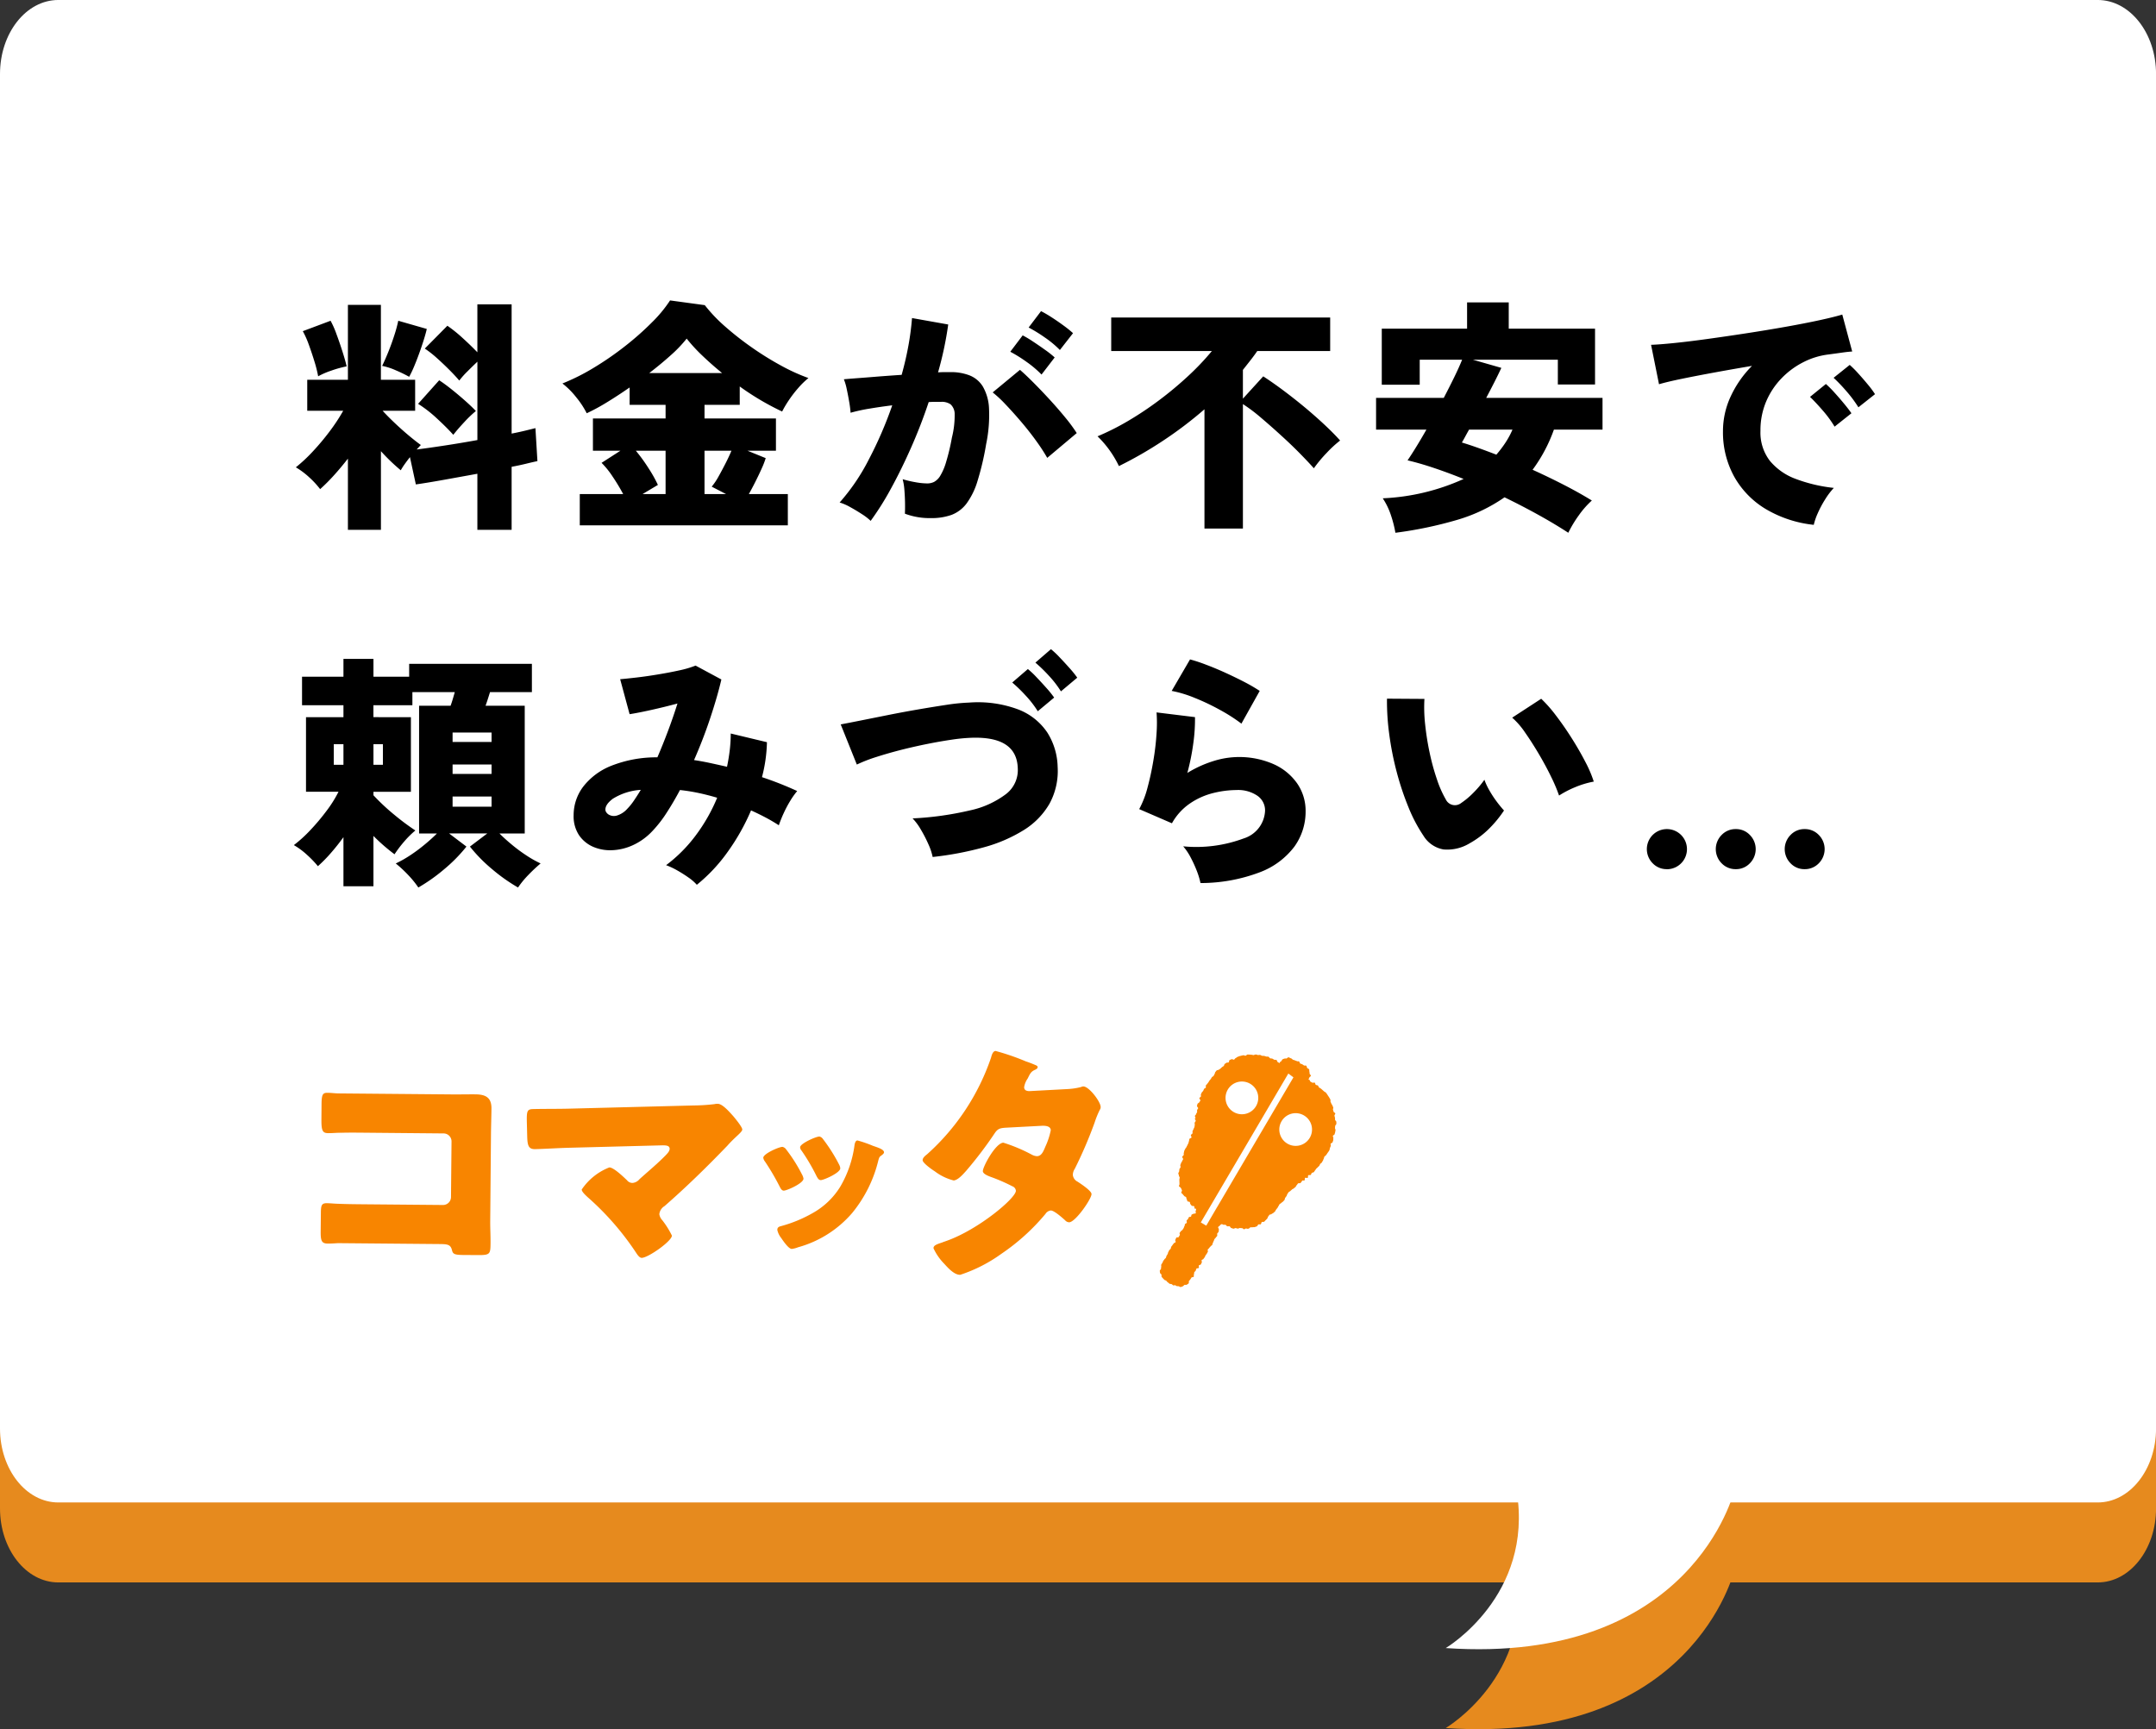 <svg xmlns="http://www.w3.org/2000/svg" width="182.574" height="146.441" viewBox="0 0 182.574 146.441">
  <rect x="0" y="0" width="182.574" height="146.441" fill="#333333" stroke="none"/>
  <g id="グループ_28013" data-name="グループ 28013" transform="translate(-18880.426 3601.674)">
    <g id="グループ_26320" data-name="グループ 26320" transform="translate(18860 -4996.995)">
      <path id="パス_8236" data-name="パス 8236" d="M177.635,135.24H4.939C2.211,135.24,0,132.434,0,128.973V14.267C0,10.806,2.211,8,4.939,8h172.7c2.728,0,4.939,2.806,4.939,6.267V128.973c0,3.461-2.211,6.267-4.939,6.267" transform="translate(20.426 1394.092)" fill="#e68a1e"/>
      <path id="パス_8237" data-name="パス 8237" d="M339.268,208.133s-3.557,14.765-24.432,13.331c0,0,7.477-4.412,6-13.331" transform="translate(-171.982 1320.199)" fill="#e68a1e"/>
    </g>
    <g id="グループ_26321" data-name="グループ 26321" transform="translate(18860 -5003.767)">
      <path id="パス_8236-2" data-name="パス 8236" d="M177.635,135.24H4.939C2.211,135.24,0,132.434,0,128.973V14.267C0,10.806,2.211,8,4.939,8h172.7c2.728,0,4.939,2.806,4.939,6.267V128.973c0,3.461-2.211,6.267-4.939,6.267" transform="translate(20.426 1394.092)" fill="#fff"/>
      <path id="パス_8237-2" data-name="パス 8237" d="M339.268,208.133s-3.557,14.765-24.432,13.331c0,0,7.477-4.412,6-13.331" transform="translate(-171.982 1320.199)" fill="#fff"/>
    </g>
    <path id="パス_21924" data-name="パス 21924" d="M4.62,1.491V-4.536q-.588.756-1.187,1.418A15.233,15.233,0,0,1,2.268-1.953a7.609,7.609,0,0,0-.956-1.029A6.49,6.49,0,0,0,.21-3.8,13.4,13.4,0,0,0,1.659-5.155a20.762,20.762,0,0,0,1.407-1.68A15.691,15.691,0,0,0,4.221-8.589H1.176v-2.625H4.62v-6.342H7.413v6.342h2.9v2.625H7.56q.42.462,1.018,1.029t1.2,1.071q.6.5,1.018.8-.084.084-.168.179t-.189.2q1.008-.126,2.383-.336t2.762-.462v-6.636q-.4.378-.851.83a7.031,7.031,0,0,0-.682.766q-.357-.42-.851-.914t-1.029-.976a9.118,9.118,0,0,0-1.04-.819l1.911-1.932a11.765,11.765,0,0,1,1.281,1.029q.693.63,1.26,1.218V-17.6h2.9V-6.657q.651-.126,1.166-.252l.851-.21.168,2.793q-.4.084-.956.22t-1.229.263V1.491h-2.9V-3.255q-1.491.273-2.9.525t-2.31.378l-.5-2.31q-.231.294-.441.588a5.252,5.252,0,0,0-.336.525,16.209,16.209,0,0,1-1.68-1.617V1.491Zm8.925-8.043Q13-7.161,12.17-7.927a10.806,10.806,0,0,0-1.606-1.25l1.785-1.995q.483.315,1.061.777t1.123.945q.546.483.924.882a9.671,9.671,0,0,0-.987.945Q13.9-7.014,13.545-6.552ZM9.807-11.466a11.416,11.416,0,0,0-1.123-.546,5.39,5.39,0,0,0-1.166-.378q.21-.42.494-1.113t.525-1.438a11.674,11.674,0,0,0,.347-1.271l2.415.693q-.084.378-.262.945t-.4,1.176q-.221.609-.441,1.124A8.229,8.229,0,0,1,9.807-11.466ZM2.1-11.508a10.465,10.465,0,0,0-.3-1.208q-.22-.724-.483-1.449A7.668,7.668,0,0,0,.8-15.33l2.352-.882a7.729,7.729,0,0,1,.5,1.134q.273.735.515,1.5t.346,1.229a8.969,8.969,0,0,0-1.291.357A6.75,6.75,0,0,0,2.1-11.508ZM24.255,1.113V-1.533H27.93a16.307,16.307,0,0,0-.9-1.491A7.144,7.144,0,0,0,26.1-4.179l1.6-1.029H25.368v-2.73h6.153V-9.093H28.476v-1.47q-.966.672-1.911,1.25a16.829,16.829,0,0,1-1.722.935,7.286,7.286,0,0,0-.882-1.344A6.653,6.653,0,0,0,22.785-10.9a17.781,17.781,0,0,0,2.656-1.333,26.146,26.146,0,0,0,2.646-1.827,24.4,24.4,0,0,0,2.279-2.016A11.142,11.142,0,0,0,31.9-17.934l2.94.4a13.071,13.071,0,0,0,1.743,1.827,25.7,25.7,0,0,0,2.268,1.774,25.677,25.677,0,0,0,2.457,1.523,16.226,16.226,0,0,0,2.31,1.05,6.844,6.844,0,0,0-.861.84,10.017,10.017,0,0,0-.8,1.04,9.1,9.1,0,0,0-.567.955A22.511,22.511,0,0,1,37.8-10.647v1.554H34.818v1.155h6.048v2.73H38.451L40-4.578a7.23,7.23,0,0,1-.346.892q-.241.536-.525,1.1t-.556,1.05h3.3V1.113Zm5.88-12.894h6.174q-.9-.735-1.68-1.481A14.182,14.182,0,0,1,33.306-14.7a11.058,11.058,0,0,1-1.344,1.407Q31.122-12.537,30.135-11.781ZM34.818-1.533h1.827l-1.218-.63A5.364,5.364,0,0,0,36-3.013q.3-.536.6-1.124t.5-1.071H34.818Zm-5.25,0h1.953V-5.208H29a14.191,14.191,0,0,1,1.082,1.491A11.256,11.256,0,0,1,30.87-2.31ZM48.888.735a4.668,4.668,0,0,0-.735-.567q-.483-.315-1-.6a4.309,4.309,0,0,0-.893-.389A17.358,17.358,0,0,0,48.72-4.442a33.533,33.533,0,0,0,1.995-4.609q-1.008.126-1.943.283a14.336,14.336,0,0,0-1.585.347,8.745,8.745,0,0,0-.116-.914q-.094-.556-.21-1.092a4.735,4.735,0,0,0-.242-.83q.462-.042,1.239-.1t1.732-.137q.956-.073,1.922-.137.357-1.281.577-2.5a22.83,22.83,0,0,0,.3-2.31l3.066.546a29.336,29.336,0,0,1-.861,4.053q.336-.021.6-.021h.472a4.354,4.354,0,0,1,1.585.273,2.323,2.323,0,0,1,1.134.945,4.041,4.041,0,0,1,.525,1.859,11.989,11.989,0,0,1-.242,3.013,23.748,23.748,0,0,1-.735,3.14A6.224,6.224,0,0,1,57-.725a2.879,2.879,0,0,1-1.271.956A5.007,5.007,0,0,1,53.991.5,5.913,5.913,0,0,1,51.786.126q.021-.4.011-.934T51.744-1.88a4.888,4.888,0,0,0-.147-.913,9.313,9.313,0,0,0,1.071.252,5.866,5.866,0,0,0,1.008.105,1.317,1.317,0,0,0,.577-.126,1.389,1.389,0,0,0,.514-.5,4.892,4.892,0,0,0,.5-1.155,18.041,18.041,0,0,0,.5-2.1A7.668,7.668,0,0,0,56-8.285a1.113,1.113,0,0,0-.347-.851,1.309,1.309,0,0,0-.777-.21H54.39q-.273,0-.588.021-.651,1.953-1.481,3.833T50.61-2.006A24.193,24.193,0,0,1,48.888.735ZM63.84-4.6a14.989,14.989,0,0,0-.892-1.376q-.577-.809-1.281-1.638T60.312-9.125a9.963,9.963,0,0,0-1.092-1.019l2.31-1.911q.441.378,1.113,1.05t1.386,1.449q.714.777,1.334,1.533A13.554,13.554,0,0,1,66.339-6.7Zm-.483-7.056a8.946,8.946,0,0,0-1.281-1.082,11.768,11.768,0,0,0-1.365-.85l1.05-1.386a8.8,8.8,0,0,1,.861.514q.525.346,1.039.714a8.365,8.365,0,0,1,.809.641Zm1.554-2.079A8.486,8.486,0,0,0,63.63-14.8a12.561,12.561,0,0,0-1.365-.84l1.05-1.386a9.9,9.9,0,0,1,.861.5q.525.336,1.039.714a9.416,9.416,0,0,1,.809.651ZM77.154,1.386v-10.1a33.627,33.627,0,0,1-3.58,2.709,33.616,33.616,0,0,1-3.664,2.1A8.774,8.774,0,0,0,68.1-6.426a21.279,21.279,0,0,0,2.583-1.3A28.272,28.272,0,0,0,73.3-9.471a30.177,30.177,0,0,0,2.447-2.037,22.086,22.086,0,0,0,2.037-2.142H69.258v-2.835H87.8v2.835H81.627q-.273.4-.588.8l-.63.8v2.436l1.722-1.89q.84.546,1.764,1.239T85.722-8.82q.9.756,1.659,1.47t1.26,1.281A9.624,9.624,0,0,0,87.5-5.019a11.3,11.3,0,0,0-1.082,1.3q-.441-.5-1.176-1.249T83.643-6.5q-.861-.788-1.7-1.5a14.156,14.156,0,0,0-1.533-1.155V1.386Zm16.17.357A10.018,10.018,0,0,0,92.936.231a5.962,5.962,0,0,0-.683-1.407A18.5,18.5,0,0,0,99.1-2.814q-1.3-.525-2.52-.934t-2.226-.641q.315-.462.735-1.145t.861-1.459H91.686V-9.681h5.733q.483-.924.893-1.764t.661-1.47H95.382v2.121H92.169V-15.54h7.224v-2.226h3.528v2.226h7.308v4.725h-3.15v-2.1h-7.2l2.415.693q-.252.546-.588,1.207t-.693,1.334h9.849v2.688h-4.116a13.065,13.065,0,0,1-1.806,3.4q1.344.609,2.635,1.271t2.383,1.333A7.549,7.549,0,0,0,108.864.252a10.083,10.083,0,0,0-.9,1.491Q106.806.987,105.42.22t-2.856-1.48A13.825,13.825,0,0,1,98.553.651,33.854,33.854,0,0,1,93.324,1.743Zm8.547-6.615a9.563,9.563,0,0,0,.766-1.008,7.076,7.076,0,0,0,.6-1.113H99.561q-.189.336-.347.63t-.262.462q.63.189,1.365.451T101.871-4.872Zm26.88,5.943a10.028,10.028,0,0,1-4.022-1.312,7.447,7.447,0,0,1-2.7-2.741,7.771,7.771,0,0,1-.966-3.906,6.948,6.948,0,0,1,.641-2.888,9.027,9.027,0,0,1,1.816-2.614q-1.617.273-3.16.556t-2.772.536q-1.229.252-1.942.462l-.672-3.339q.672-.021,1.922-.147t2.846-.347q1.6-.221,3.307-.483t3.308-.546q1.6-.284,2.856-.556t1.953-.483l.84,3.129q-.357.021-.871.095t-1.145.157a6.325,6.325,0,0,0-2.1.641,6.884,6.884,0,0,0-1.858,1.365,6.445,6.445,0,0,0-1.312,1.974,6.237,6.237,0,0,0-.483,2.489,3.914,3.914,0,0,0,.8,2.541,5.159,5.159,0,0,0,2.2,1.533,13.042,13.042,0,0,0,3.213.756,6.25,6.25,0,0,0-.745.987,8.982,8.982,0,0,0-.619,1.165A5.242,5.242,0,0,0,128.751,1.071Zm1.764-8.316a9.615,9.615,0,0,0-1-1.365q-.6-.693-1.081-1.155l1.344-1.092a8.472,8.472,0,0,1,.714.714q.42.462.819.945t.63.819Zm2.016-1.638a10.386,10.386,0,0,0-1.008-1.354,13.8,13.8,0,0,0-1.092-1.144l1.365-1.092a8.474,8.474,0,0,1,.714.714q.42.462.819.945a8.049,8.049,0,0,1,.609.819ZM10.584,31.785a8.122,8.122,0,0,0-.851-1.05,10.682,10.682,0,0,0-1.061-.987,9.456,9.456,0,0,0,1.176-.661,13.393,13.393,0,0,0,1.239-.913q.609-.5,1.071-.966H10.647V16.392h2.667q.1-.273.189-.577t.168-.578H10.08V16.35h-3.3v1.008H9.954v6.321H6.783v.294a17.787,17.787,0,0,0,1.774,1.659,20.166,20.166,0,0,0,1.775,1.323,7.7,7.7,0,0,0-.935.924,10.228,10.228,0,0,0-.83,1.092,15.886,15.886,0,0,1-1.785-1.554V31.68H4.242V27.522q-.5.693-1.05,1.323a12.233,12.233,0,0,1-1.113,1.134,8.811,8.811,0,0,0-.893-.934,6.288,6.288,0,0,0-1.144-.851,11.332,11.332,0,0,0,1.407-1.281,18.115,18.115,0,0,0,1.375-1.638,10.175,10.175,0,0,0,1-1.6H1.071V17.358H4.242V16.35H.735V13.935H4.242V12.423H6.783v1.512H9.807V12.843H20.2v2.394H16.653q-.084.273-.178.567t-.2.588h3.318V27.207H17.451q.462.462,1.071.966a13.393,13.393,0,0,0,1.239.913,9.456,9.456,0,0,0,1.176.661,13.573,13.573,0,0,0-1.05.987,7.7,7.7,0,0,0-.861,1.05,14.808,14.808,0,0,1-2.184-1.543,13.16,13.16,0,0,1-1.89-1.922l1.47-1.113H13.188l1.47,1.113a13.16,13.16,0,0,1-1.89,1.922A14.808,14.808,0,0,1,10.584,31.785Zm2.9-6.846h3.3v-.861h-3.3Zm0-2.772h3.3v-.8h-3.3Zm0-2.709h3.3v-.8h-3.3ZM3.423,21.39h.819V19.647H3.423Zm3.36,0h.8V19.647h-.8ZM34.167,31.554a3.9,3.9,0,0,0-.714-.62,11.262,11.262,0,0,0-.966-.609,5.873,5.873,0,0,0-.924-.431,12.411,12.411,0,0,0,2.51-2.52,14.646,14.646,0,0,0,1.816-3.192q-.777-.231-1.564-.4a15.242,15.242,0,0,0-1.586-.252q-.546,1.029-1.134,1.932A10.244,10.244,0,0,1,30.408,27a5.25,5.25,0,0,1-1.628,1.187A4.649,4.649,0,0,1,27,28.625a3.65,3.65,0,0,1-1.628-.294,2.764,2.764,0,0,1-1.187-.987,2.9,2.9,0,0,1-.451-1.67,4,4,0,0,1,.8-2.415A5.612,5.612,0,0,1,26.9,21.485a10.373,10.373,0,0,1,3.927-.725q.462-1.071.9-2.237t.8-2.32q-1.092.294-2.226.546t-1.827.357l-.8-2.961Q28.2,14.1,29.064,14t1.827-.262q.966-.158,1.816-.347a8.347,8.347,0,0,0,1.354-.4l2.184,1.176q-.315,1.365-.914,3.182t-1.4,3.644q.672.1,1.375.252t1.417.315q.147-.693.231-1.4a11.945,11.945,0,0,0,.084-1.417l3.066.735a12.677,12.677,0,0,1-.42,2.961,28.74,28.74,0,0,1,2.982,1.176,6.33,6.33,0,0,0-.588.829,9.756,9.756,0,0,0-.567,1.071,10.529,10.529,0,0,0-.4,1q-.546-.357-1.145-.672t-1.208-.588a18.31,18.31,0,0,1-1.953,3.476A13.994,13.994,0,0,1,34.167,31.554ZM26.439,25.3a.651.651,0,0,0,.315.336.869.869,0,0,0,.651.052,1.921,1.921,0,0,0,.861-.556,4.953,4.953,0,0,0,.556-.683q.283-.41.6-.934a5.058,5.058,0,0,0-2.373.756Q26.334,24.813,26.439,25.3Zm27.7,3.906a5.05,5.05,0,0,0-.368-1.1,11.511,11.511,0,0,0-.64-1.239,4.825,4.825,0,0,0-.693-.935,26.754,26.754,0,0,0,4.83-.672,7.731,7.731,0,0,0,3.077-1.386,2.558,2.558,0,0,0,1-2.184q-.084-2.751-4.011-2.583a14.84,14.84,0,0,0-1.575.157q-.945.137-2.048.357t-2.215.5q-1.113.284-2.1.6a12.847,12.847,0,0,0-1.68.651l-1.365-3.4q.672-.126,1.722-.336l2.31-.462q1.26-.252,2.541-.472t2.4-.389a16.156,16.156,0,0,1,1.9-.189,9.754,9.754,0,0,1,4.179.588,5.21,5.21,0,0,1,2.447,1.953,5.665,5.665,0,0,1,.871,2.9,5.782,5.782,0,0,1-.693,3.129,6.4,6.4,0,0,1-2.174,2.226,12.722,12.722,0,0,1-3.381,1.459A27.427,27.427,0,0,1,54.138,29.2Zm8.9-12.348a8.668,8.668,0,0,0-1.029-1.333,12.379,12.379,0,0,0-1.134-1.1L62.2,13.284a7.3,7.3,0,0,1,.724.683q.431.451.851.924a8.651,8.651,0,0,1,.651.809ZM65,15.174a8.668,8.668,0,0,0-1.029-1.334,12.381,12.381,0,0,0-1.134-1.1L64.155,11.6a7.3,7.3,0,0,1,.725.682q.43.451.851.924a8.651,8.651,0,0,1,.651.808ZM76.818,31.407a6.389,6.389,0,0,0-.3-1,10.534,10.534,0,0,0-.525-1.155,4.818,4.818,0,0,0-.641-.955,11.514,11.514,0,0,0,5.134-.672,2.571,2.571,0,0,0,1.8-2.352,1.5,1.5,0,0,0-.651-1.26,2.9,2.9,0,0,0-1.764-.483,8.347,8.347,0,0,0-1.964.252,6.076,6.076,0,0,0-1.963.872A4.916,4.916,0,0,0,74.4,26.346l-2.772-1.2a8.184,8.184,0,0,0,.714-1.858q.294-1.1.493-2.3a21.515,21.515,0,0,0,.262-2.268,12.222,12.222,0,0,0,0-1.764l3.255.4a14.591,14.591,0,0,1-.147,2.247,19.441,19.441,0,0,1-.5,2.478,9.754,9.754,0,0,1,2.194-1,7.244,7.244,0,0,1,5.1.252,4.826,4.826,0,0,1,2.006,1.638,4.074,4.074,0,0,1,.714,2.362,5.067,5.067,0,0,1-.945,2.982,6.544,6.544,0,0,1-2.919,2.174A14.13,14.13,0,0,1,76.818,31.407Zm3.465-13.5a14.34,14.34,0,0,0-1.8-1.155,19.043,19.043,0,0,0-2.163-1.029,9.987,9.987,0,0,0-1.942-.588l1.554-2.667a13.317,13.317,0,0,1,1.365.451q.8.3,1.659.693t1.617.787a14.565,14.565,0,0,1,1.26.735ZM99.6,28.047a3.65,3.65,0,0,1-2.205.514A2.489,2.489,0,0,1,95.7,27.4a12.926,12.926,0,0,1-1.271-2.415,23.964,23.964,0,0,1-1-3,25.624,25.624,0,0,1-.63-3.2,20.746,20.746,0,0,1-.189-2.993l3.171.021a12.976,12.976,0,0,0,.063,2.174,22.68,22.68,0,0,0,.388,2.425,19.216,19.216,0,0,0,.62,2.247,9.04,9.04,0,0,0,.735,1.659.854.854,0,0,0,1.3.315,6.565,6.565,0,0,0,1.029-.861,8.492,8.492,0,0,0,.945-1.113,5.231,5.231,0,0,0,.41.882,8.793,8.793,0,0,0,.63.966,9.551,9.551,0,0,0,.619.756,9.774,9.774,0,0,1-1.386,1.659A7.6,7.6,0,0,1,99.6,28.047Zm7.581-4.053a13.735,13.735,0,0,0-.661-1.564q-.452-.935-1.039-1.932t-1.176-1.838a6.515,6.515,0,0,0-1.092-1.26l2.457-1.6a11.338,11.338,0,0,1,1.249,1.418q.683.892,1.334,1.921t1.155,2.006a10.287,10.287,0,0,1,.714,1.67,7.706,7.706,0,0,0-1.6.483A8.5,8.5,0,0,0,107.184,23.994Zm9.135,6.237a1.625,1.625,0,0,1-1.207-.5,1.7,1.7,0,0,1,0-2.394,1.7,1.7,0,1,1,1.207,2.9Zm5.838,0a1.625,1.625,0,0,1-1.207-.5,1.7,1.7,0,0,1,0-2.394,1.625,1.625,0,0,1,1.207-.5,1.6,1.6,0,0,1,1.187.5,1.7,1.7,0,0,1,0,2.394A1.6,1.6,0,0,1,122.157,30.231Zm5.817,0a1.6,1.6,0,0,1-1.187-.5,1.7,1.7,0,0,1,0-2.394,1.6,1.6,0,0,1,1.187-.5,1.625,1.625,0,0,1,1.208.5,1.7,1.7,0,0,1,0,2.394A1.625,1.625,0,0,1,127.974,30.231Z" transform="translate(18905.268 -3558.298)"/>
    <g id="グループ_26323" data-name="グループ 26323" transform="translate(18859.633 -5090.068)">
      <g id="グループ_4551" data-name="グループ 4551" transform="translate(3641.303 7575.354)">
        <path id="パス_8203" data-name="パス 8203" d="M9.295,1.357c.553-.339,1.1-.7,1.649-1.037.738-.452,1.3-.49,1.784.3.384.627.75,1.266,1.123,1.875l3.822,6.236c.328.534.694,1.047,1.032,1.6.475.775.513.879-.354,1.41L17.3,12.39c-.7.43-.82.4-1.074.152-.36-.339-.618-.181-1.227.193L7.747,17.178c-.229.166-.476.343-.734.5-.443.271-.645.065-1.041-.581l-.8-1.31c-.339-.553-.4-.742-.017-.979.24-.147.631-.337.908-.506.583-.332,1.155-.682,1.746-1.044l5.775-3.539A.674.674,0,0,0,13.8,8.8L11.337,4.775a.674.674,0,0,0-.922-.222L4.622,8.1c-.535.328-1.07.656-1.575.991-.332.2-.623.433-.937.625-.406.249-.6.139-1.108-.691L.323,7.921c-.43-.7-.406-.868-.074-1.072.277-.17.577-.3.835-.46Z" transform="matrix(0.848, 0.53, -0.53, 0.848, -3589.357, -6000.354)" fill="#f88500"/>
        <path id="パス_8204" data-name="パス 8204" d="M13.766.5A16.07,16.07,0,0,0,15.493.08a.979.979,0,0,1,.25-.072c.36-.074.96.379,1.513.819.188.16.882.748.924.96.026.128-.147.361-.427.727-.173.234-.381.519-.579.846C15.8,5.406,14.355,7.422,12.821,9.323a.914.914,0,0,0-.312.748.952.952,0,0,0,.337.461,7.21,7.21,0,0,1,1.026,1.139c.09.445-1.632,2.186-2.184,2.3-.19.039-.416-.2-.557-.351A23.6,23.6,0,0,0,6.273,9.7c-.179-.118-.557-.351-.6-.542A5.021,5.021,0,0,1,7.649,6.907c.36-.073,1.335.59,1.666.809a.575.575,0,0,0,.514.139.864.864,0,0,0,.512-.414c.613-.787,1.256-1.536,1.818-2.357.1-.153.292-.412.248-.625-.056-.276-.378-.232-.76-.154L4.055,5.848c-.934.189-2.006.451-2.855.623-.594.12-.713-.252-.868-1.016L.126,4.437C-.081,3.42-.069,3.262.44,3.159c1-.2,1.981-.358,2.957-.556Z" transform="translate(-3575.247 -5996.224) rotate(10)" fill="#f88500"/>
        <path id="パス_8205" data-name="パス 8205" d="M3.5,3.792a1.063,1.063,0,0,1,.2.322c.08.394-1.185,1.293-1.422,1.341-.174.035-.307-.135-.4-.249A20.162,20.162,0,0,0,.209,3.375.648.648,0,0,1,0,3.088C-.064,2.757,1.111,1.909,1.4,1.852a.516.516,0,0,1,.361.157A13.3,13.3,0,0,1,3.5,3.792M8.864.171c.506.062.993.11,1.041.347.016.079-.047.174-.154.295-.119.139-.151.146-.172.446a11.127,11.127,0,0,1-1.25,4.857,9.291,9.291,0,0,1-3.87,3.778,2.18,2.18,0,0,1-.492.248c-.253.051-.782-.45-.985-.638-.022-.029-.06-.054-.1-.095a1.67,1.67,0,0,1-.447-.583c-.042-.206.056-.292.221-.374a11.323,11.323,0,0,0,2.355-1.6,6.413,6.413,0,0,0,1.869-2.7A9.374,9.374,0,0,0,7.333.4c0-.149.008-.363.166-.4A10.365,10.365,0,0,1,8.864.171M4.6.477A13.948,13.948,0,0,1,6.409,2.33a.8.8,0,0,1,.156.28c.077.379-1.172,1.274-1.409,1.322-.174.035-.3-.119-.411-.246A16.642,16.642,0,0,0,3.033,1.815a.422.422,0,0,1-.166-.246C2.807,1.269,3.98.406,4.279.345A.486.486,0,0,1,4.6.477" transform="translate(-3555.232 -5991.937) rotate(12)" fill="#f88500"/>
        <path id="パス_8206" data-name="パス 8206" d="M12.3,3.335a5.844,5.844,0,0,0,1.208-.152.638.638,0,0,1,.193-.05c.476-.017,1.433,1.29,1.45,1.744a.383.383,0,0,1-.078.263,7.879,7.879,0,0,0-.459,1.077,36.678,36.678,0,0,1-1.743,3.875.956.956,0,0,0-.175.526.721.721,0,0,0,.389.57c.244.165,1.154.781,1.164,1.063.014.389-1.387,2.346-1.927,2.365a.479.479,0,0,1-.353-.182c-.224-.208-.919-.855-1.2-.845a.619.619,0,0,0-.445.277,17.9,17.9,0,0,1-3.8,3.321A12.7,12.7,0,0,1,3.018,18.9c-.5.018-1.04-.612-1.334-.948a4.668,4.668,0,0,1-.893-1.332c-.008-.238.248-.333.74-.481.107-.048.214-.073.342-.121,2.739-.9,6-3.553,5.977-4.158a.45.45,0,0,0-.295-.379,15.173,15.173,0,0,0-1.806-.823c-.2-.079-.659-.257-.667-.495C5.07,9.813,6.187,7.8,6.858,7.777a13.824,13.824,0,0,1,2.4,1.06,1.039,1.039,0,0,0,.438.135c.368-.013.528-.366.708-.783a6.114,6.114,0,0,0,.49-1.4c-.013-.368-.491-.394-.772-.384L7.18,6.509c-.606.022-.777.072-1.065.494a33.651,33.651,0,0,1-2.443,3.1c-.25.269-.708.784-1.075.8a4.431,4.431,0,0,1-1.566-.788C.476,9.742.007,9.325,0,9.153c-.008-.216.245-.4.393-.513A19.353,19.353,0,0,0,5.945.556C6,.359,6.1.009,6.337,0A19.773,19.773,0,0,1,8.883.926c.394.137.7.278.835.337.087.041.154.081.156.147,0,.108-.037.153-.229.246-.341.142-.422.318-.624.715a1.758,1.758,0,0,0-.32.748c.01.259.207.317.424.331Z" transform="translate(-3542.539 -5997.846) rotate(-1)" fill="#f88500"/>
        <path id="パス_8207" data-name="パス 8207" d="M14.651,5.927c0-.058.09-.115.091-.173s0-.12-.006-.178-.106-.112-.11-.171,0-.116-.011-.173-.036-.111-.045-.169.078-.133.066-.191-.133-.09-.147-.147-.035-.109-.051-.165.036-.134.017-.189-.048-.107-.07-.162-.066-.1-.091-.151-.046-.107-.074-.159.011-.141-.019-.192-.057-.105-.089-.155-.066-.1-.1-.148-.066-.1-.1-.147-.072-.1-.111-.14-.114-.057-.155-.1-.092-.074-.134-.116-.092-.073-.136-.112-.107-.054-.153-.092-.049-.125-.1-.161S13,2.514,12.947,2.48s-.043-.145-.092-.178-.155.026-.206,0-.1-.053-.155-.082-.046-.123-.1-.15c-.009-.012-.086-.027-.079-.04a.69.69,0,0,0,.072-.153c.018-.06.122-.1.126-.161s-.1-.114-.111-.175a.736.736,0,0,0-.019-.173c-.023-.057.007-.14-.029-.191s-.111-.064-.157-.106S12.158.9,12.1.874c-.076-.043-.113.021-.189-.022S11.841.8,11.764.76,11.675.74,11.6.7s-.031-.125-.107-.169S11.384.539,11.307.5s-.091-.019-.168-.062-.1-.011-.172-.055c-.062-.035-.1-.1-.173-.114s-.135-.077-.206-.077-.106.092-.163.1-.119-.01-.172.014a.887.887,0,0,0-.164.066c-.046.034-.058.107-.1.151s-.1.065-.133.116C9.854.65,9.866.7,9.853.7,9.8.671,9.738.636,9.686.607S9.627.459,9.574.432,9.436.438,9.382.412s-.1-.064-.159-.087S9.094.325,9.038.3,8.951.189,8.894.171s-.128,0-.185-.013S8.593.122,8.535.109,8.412.111,8.353.1,8.241.04,8.182.031,8.059.047,8,.042,7.882,0,7.822,0,7.7.044,7.641.044V.06c-.058,0-.116-.033-.174-.03S7.349.013,7.291.018s-.12-.011-.177,0-.1.088-.161.1S6.824.069,6.768.083,6.652.105,6.6.121s-.115.028-.17.046-.109.047-.163.068-.093.081-.147.1-.079.1-.131.129S5.822.407,5.771.435,5.66.48,5.609.51s-.032.17-.081.2-.137,0-.185.037-.1.067-.142.1-.038.138-.083.175-.1.062-.141.1-.082.08-.124.12-.1.061-.142.1-.142.025-.182.067-.071.094-.11.138-.026.131-.064.176-.045.109-.08.154-.1.063-.138.109-.053.1-.086.149-.077.085-.108.133-.058.1-.088.147-.071.09-.1.139-.085.084-.113.134.017.138-.009.189-.12.067-.145.118-.044.106-.068.158-.091.086-.114.138-.05.1-.072.157.018.131,0,.184-.107.084-.126.138.1.155.086.21-.072.1-.089.151-.133.082-.148.137-.029.112-.042.168.109.143.1.2-.072.1-.083.157.013.118,0,.175-.066.1-.075.161-.089.1-.1.16.057.123.051.18c0,.017-.056.032-.056.049,0,.06.082.124.078.185s-.078.113-.087.173.023.125.012.185-.013.121-.027.181-.058.11-.074.169-.055.109-.073.167.013.13-.006.188-.11.089-.13.147.071.153.05.21-.151.072-.173.129-.012.124-.033.181-.025.12-.047.176-.056.109-.078.166-.056.106-.077.162-.079.1-.1.153-.056.107-.077.163-.019.121-.039.177.011.131-.009.187-.1.092-.119.149.1.156.078.213-.064.1-.08.161-.072.1-.087.161-.046.112-.059.17.032.128.02.187-.083.106-.092.165-.012.119-.019.179-.064.115-.068.174.053.124.051.183.068.118.069.178-.026.117-.022.177,0,.117.008.177,0,.118.011.177-.053.133-.04.192.134.087.151.145c.006.02.029.026.037.046.022.052.04.1.066.155s-.074.167-.045.219.1.077.13.127.082.084.115.133.126.05.161.1.021.127.057.173.031.125.07.169.148.02.189.062.023.14.064.18.072.1.116.133.149,0,.194.037.019.172.066.2.063-.013.113.017c-.019.088.013.084-.032.162s.043.128,0,.207-.156,0-.212.075a.569.569,0,0,0-.118.046c-.045.025-.028.144-.068.177s-.135.009-.168.049a.942.942,0,0,0-.07.145c-.042.075-.07.059-.113.134s.041.122,0,.2-.1.044-.139.12,0,.1-.047.172-.021.087-.064.162-.049.072-.092.147-.093.047-.136.122-.062.064-.1.139.049.126.007.2-.041.076-.084.151-.168,0-.21.08-.025.085-.068.16.057.131.015.206-.11.037-.153.112-.057.068-.1.143-.061.065-.1.14-.008.095-.05.17-.076.057-.118.132-.033.081-.075.156-.013.092-.055.168-.045.074-.087.149-.013.092-.056.168-.076.057-.119.133-.06.066-.1.142-.026.086-.069.161a1.3,1.3,0,0,0-.09.15c-.021.054.012.125,0,.179a1.127,1.127,0,0,0-.015.167c0,.057-.1.116-.1.172a1.336,1.336,0,0,0,.022.179c.011.056.1.093.123.147s-.008.13.018.181.084.086.117.133a1.2,1.2,0,0,0,.122.121c.039.041.112.039.157.074s.068.094.118.123c.088.05.076.072.163.122s.116,0,.2.049c.045.025.076.07.123.089s.11-.026.159-.013.084.062.135.069a1.112,1.112,0,0,0,.148.009c.06,0,.127.076.186.066a1.248,1.248,0,0,0,.175-.065c.057-.018.091-.092.145-.119s.145.01.194-.024a1.242,1.242,0,0,0,.151-.11c.044-.041,0-.165.033-.212a1.077,1.077,0,0,0,.11-.131c.042-.075.046-.073.088-.148s.151-.014.193-.089-.027-.115.015-.19-.012-.106.03-.181.067-.061.11-.136.018-.089.06-.164.155-.011.2-.087-.035-.119.008-.194.122-.03.164-.1.031-.081.074-.157-.051-.128-.009-.2.109-.038.151-.113.054-.068.1-.143.028-.083.07-.158.062-.064.1-.14.038-.077.081-.153-.038-.12,0-.2.073-.058.116-.134.068-.061.111-.137.091-.048.134-.123.013-.092.055-.167.024-.086.067-.162.022-.088.064-.163.067-.062.11-.138.067-.062.11-.138c.031-.056-.012-.144.006-.2s.111-.111.114-.174a.666.666,0,0,0,.015-.165c.033-.089-.1-.148-.049-.231s.1-.054.145-.137.08-.049.15-.114c.054.029.063.029.118.055s.138-.014.195.009.092.1.15.118.131-.013.189,0,.093.129.152.142.119.042.179.054.135-.06.195-.052.12.033.18.039.126-.058.186-.055.12.011.179.011.112.093.165.09.106-.063.16-.068.114.029.167.022a.6.6,0,0,0,.063-.016c.058-.015.1-.093.153-.111s.13.011.185-.01.134.006.188-.019.117-.04.17-.067.069-.126.12-.156.148.008.2-.024.041-.153.09-.187.151,0,.2-.035.079-.094.125-.133.081-.09.125-.13.036-.135.078-.177.064-.1.106-.145.14-.031.18-.074.115-.058.154-.1.095-.077.133-.122.052-.113.09-.159.071-.1.109-.143.052-.112.089-.159.051-.111.088-.159.11-.066.147-.113.1-.07.141-.117.084-.089.12-.137.023-.135.06-.183.068-.1.105-.148.035-.128.073-.175.059-.11.1-.156.111-.066.151-.111.093-.08.133-.125.116-.058.157-.1.093-.077.136-.118.055-.118.1-.158.067-.111.113-.148.152,0,.2-.035.07-.11.121-.142c.014-.009,0-.053.015-.063.047-.035.157.011.2-.025s.007-.176.052-.213.177.026.22-.012,0-.174.044-.214.165,0,.207-.036.045-.122.086-.163.132-.036.172-.078.065-.1.1-.144.062-.1.1-.146.089-.079.126-.124.088-.081.124-.127.046-.113.081-.16.1-.075.131-.123.054-.107.087-.155.037-.117.068-.166.024-.123.054-.173.1-.076.131-.127.076-.092.1-.143.071-.1.1-.149.066-.1.09-.153.013-.124.036-.177.044-.109.066-.163-.031-.136-.011-.191.14-.075.158-.13.037-.113.054-.169-.006-.124.009-.181-.057-.134-.044-.191.133-.09.144-.148.034-.114.043-.171.02-.117.027-.175-.053-.124-.048-.182.01-.116.013-.174M10.1,5.613A1.385,1.385,0,1,1,10.625,7.5,1.385,1.385,0,0,1,10.1,5.613m-4.6-2.6A1.386,1.386,0,1,1,6.023,4.9,1.386,1.386,0,0,1,5.5,3.014M3.878,14.566,3.411,14.3l.752-1.331L10.469,1.8l.134-.237.438.315L4.873,12.8l-.172.3Z" transform="translate(-3521.985 -5997.794) rotate(1)" fill="#f88500"/>
      </g>
    </g>
  </g>
</svg>
